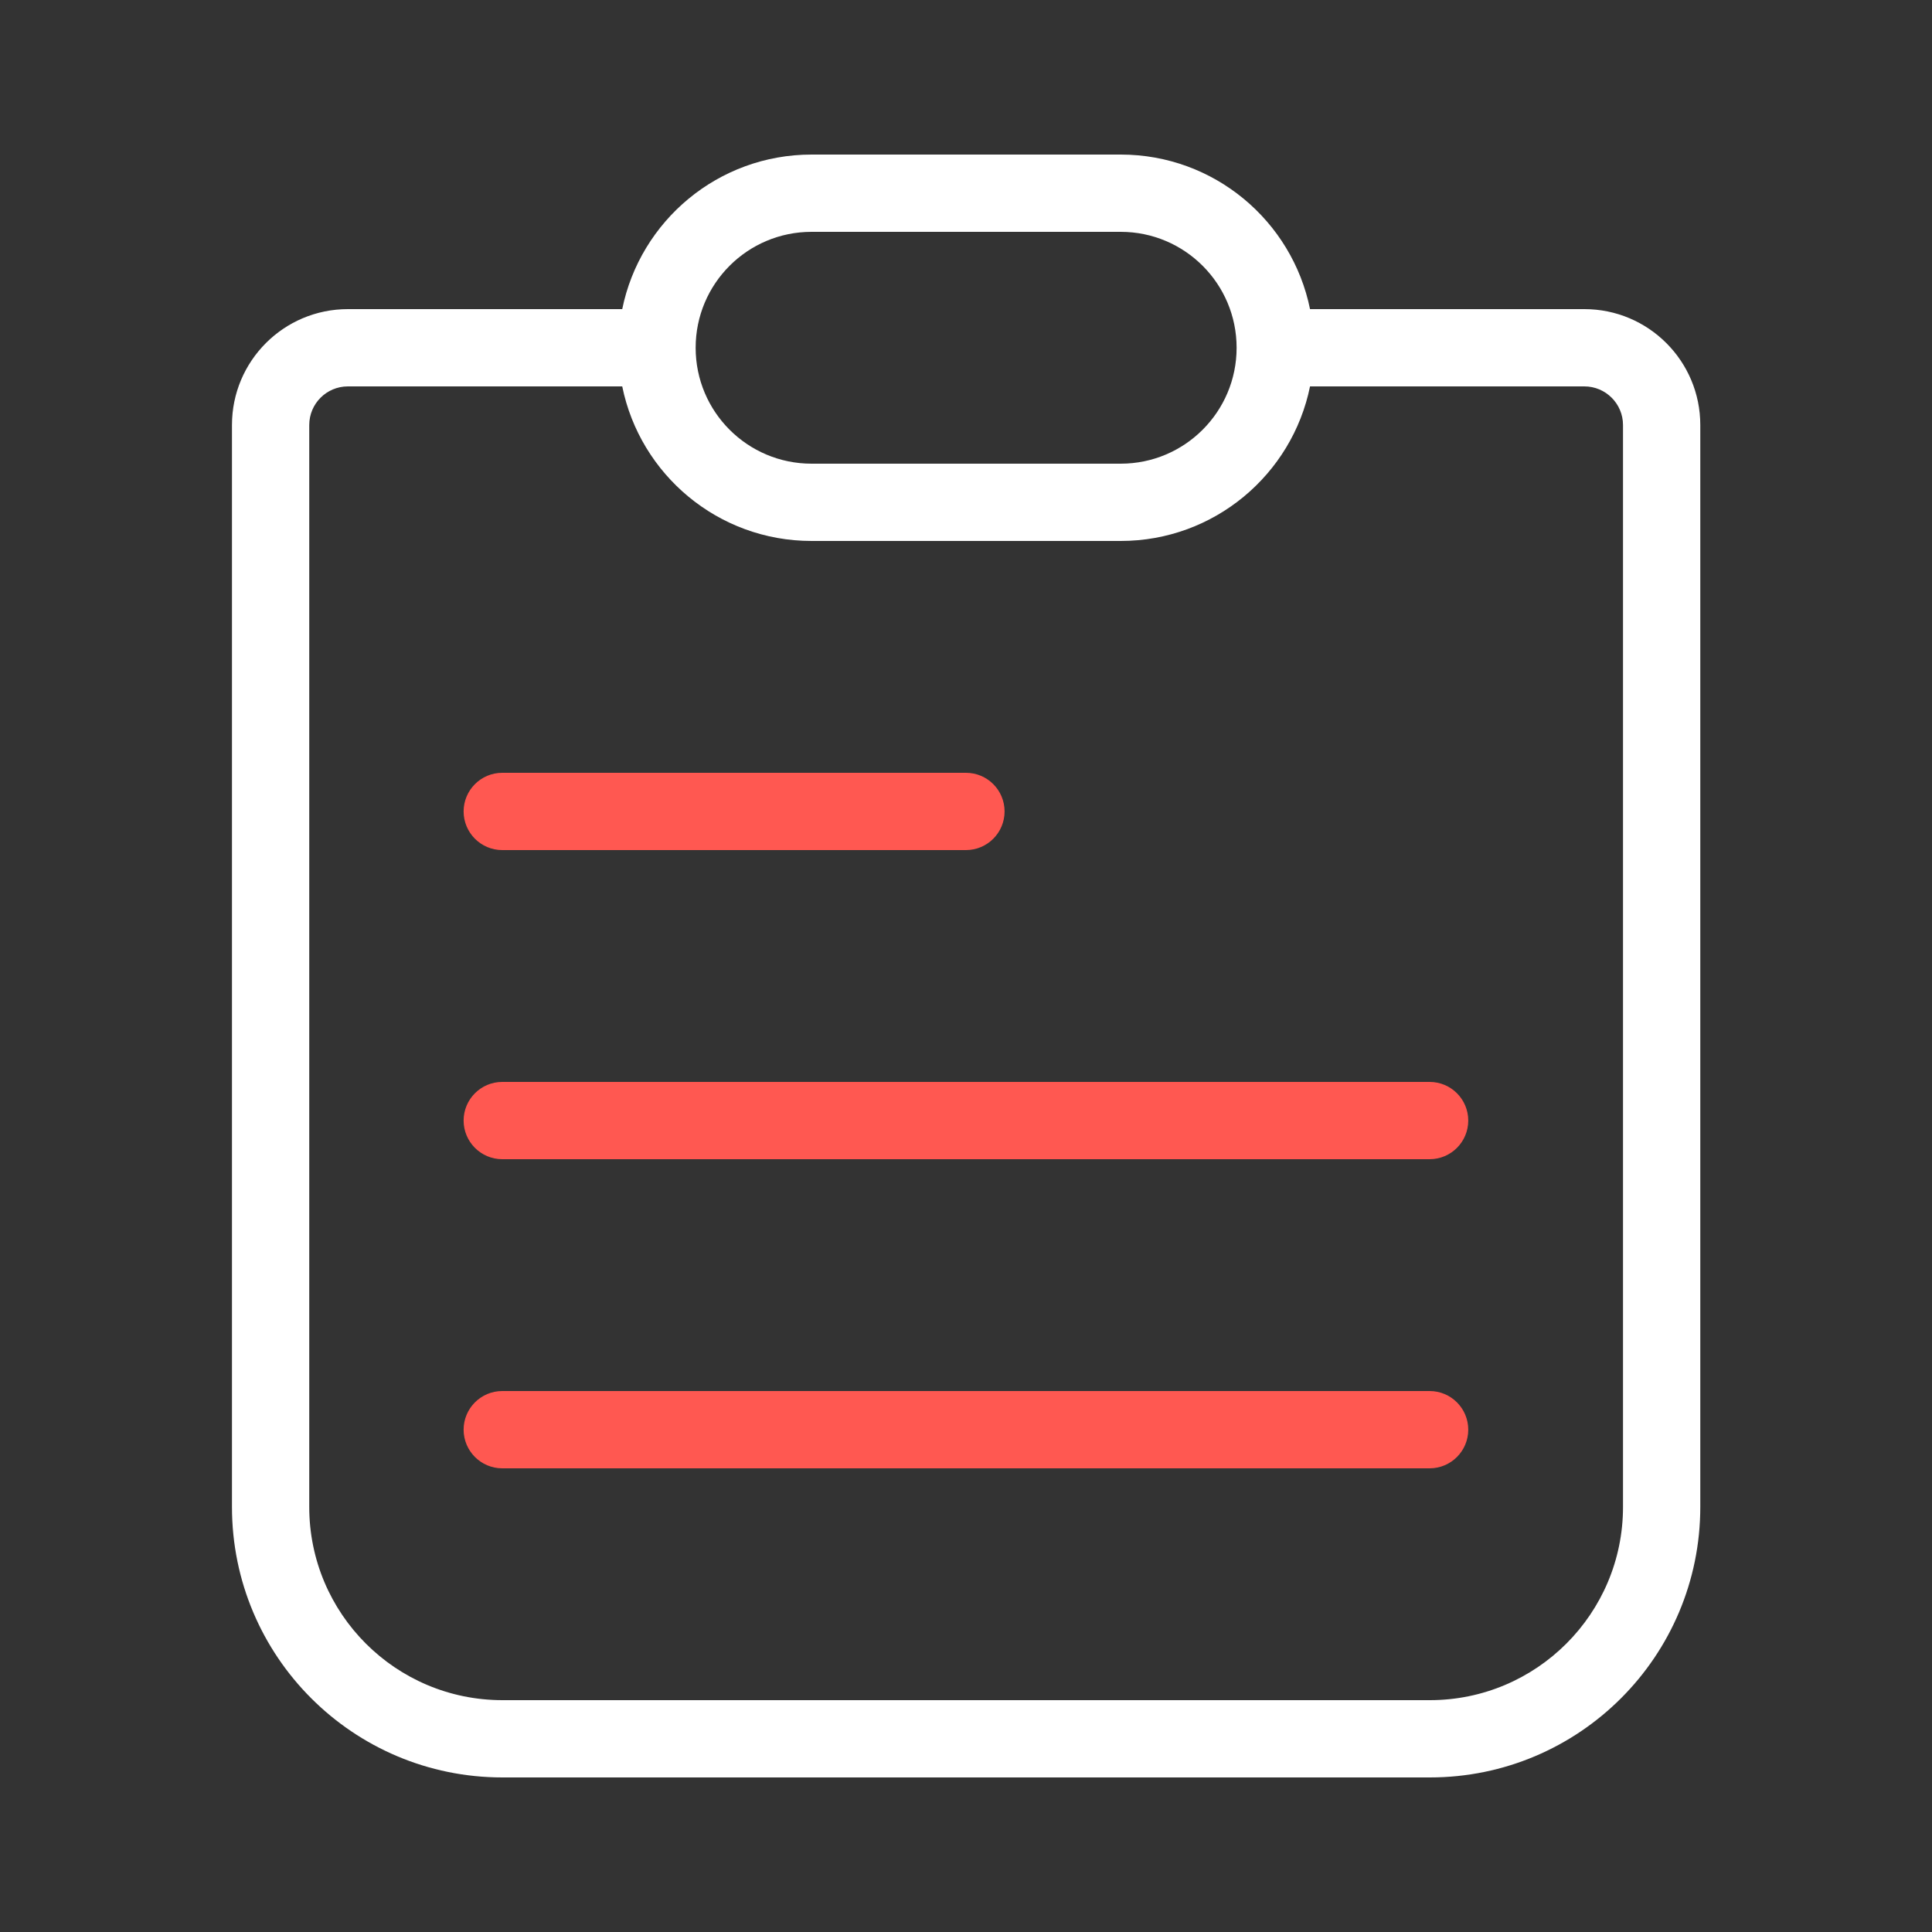 <svg width="30" height="30" viewBox="0 0 30 30" fill="none" xmlns="http://www.w3.org/2000/svg">
<rect x="0" y="0" width="30" height="30" fill="#333333" stroke="none"/>
<path fill-rule="evenodd" clip-rule="evenodd" d="M20.342 4.8H24.602C25.596 4.8 26.402 5.606 26.402 6.6V23.4C26.402 25.72 24.521 27.6 22.202 27.6H7.802C5.482 27.6 3.602 25.72 3.602 23.4V6.6C3.602 5.606 4.407 4.8 5.402 4.8H9.662C9.94 3.431 11.15 2.4 12.602 2.4H17.402C18.853 2.4 20.064 3.431 20.342 4.8ZM9.662 6H5.402C5.07 6 4.802 6.269 4.802 6.6V23.4C4.802 25.057 6.145 26.4 7.802 26.4H22.202C23.858 26.4 25.202 25.057 25.202 23.4V6.6C25.202 6.269 24.933 6 24.602 6H20.342C20.064 7.369 18.853 8.4 17.402 8.4H12.602C11.15 8.4 9.94 7.369 9.662 6ZM10.802 5.4C10.802 4.406 11.607 3.6 12.602 3.6H17.402C18.396 3.6 19.202 4.406 19.202 5.4C19.202 6.394 18.396 7.2 17.402 7.2H12.602C11.607 7.2 10.802 6.394 10.802 5.4Z" fill="white"/>
<path fill-rule="evenodd" clip-rule="evenodd" d="M7.799 13.2C7.468 13.2 7.199 12.931 7.199 12.6C7.199 12.269 7.468 12 7.799 12H14.999C15.331 12 15.599 12.269 15.599 12.6C15.599 12.931 15.331 13.2 14.999 13.2H7.799ZM7.799 18C7.468 18 7.199 17.731 7.199 17.4C7.199 17.069 7.468 16.8 7.799 16.8H22.199C22.531 16.8 22.799 17.069 22.799 17.4C22.799 17.731 22.531 18 22.199 18H7.799ZM7.199 22.2C7.199 22.531 7.468 22.8 7.799 22.8H22.199C22.531 22.8 22.799 22.531 22.799 22.2C22.799 21.869 22.531 21.6 22.199 21.6H7.799C7.468 21.6 7.199 21.869 7.199 22.2Z" fill="#FF5851"/>
</svg>
